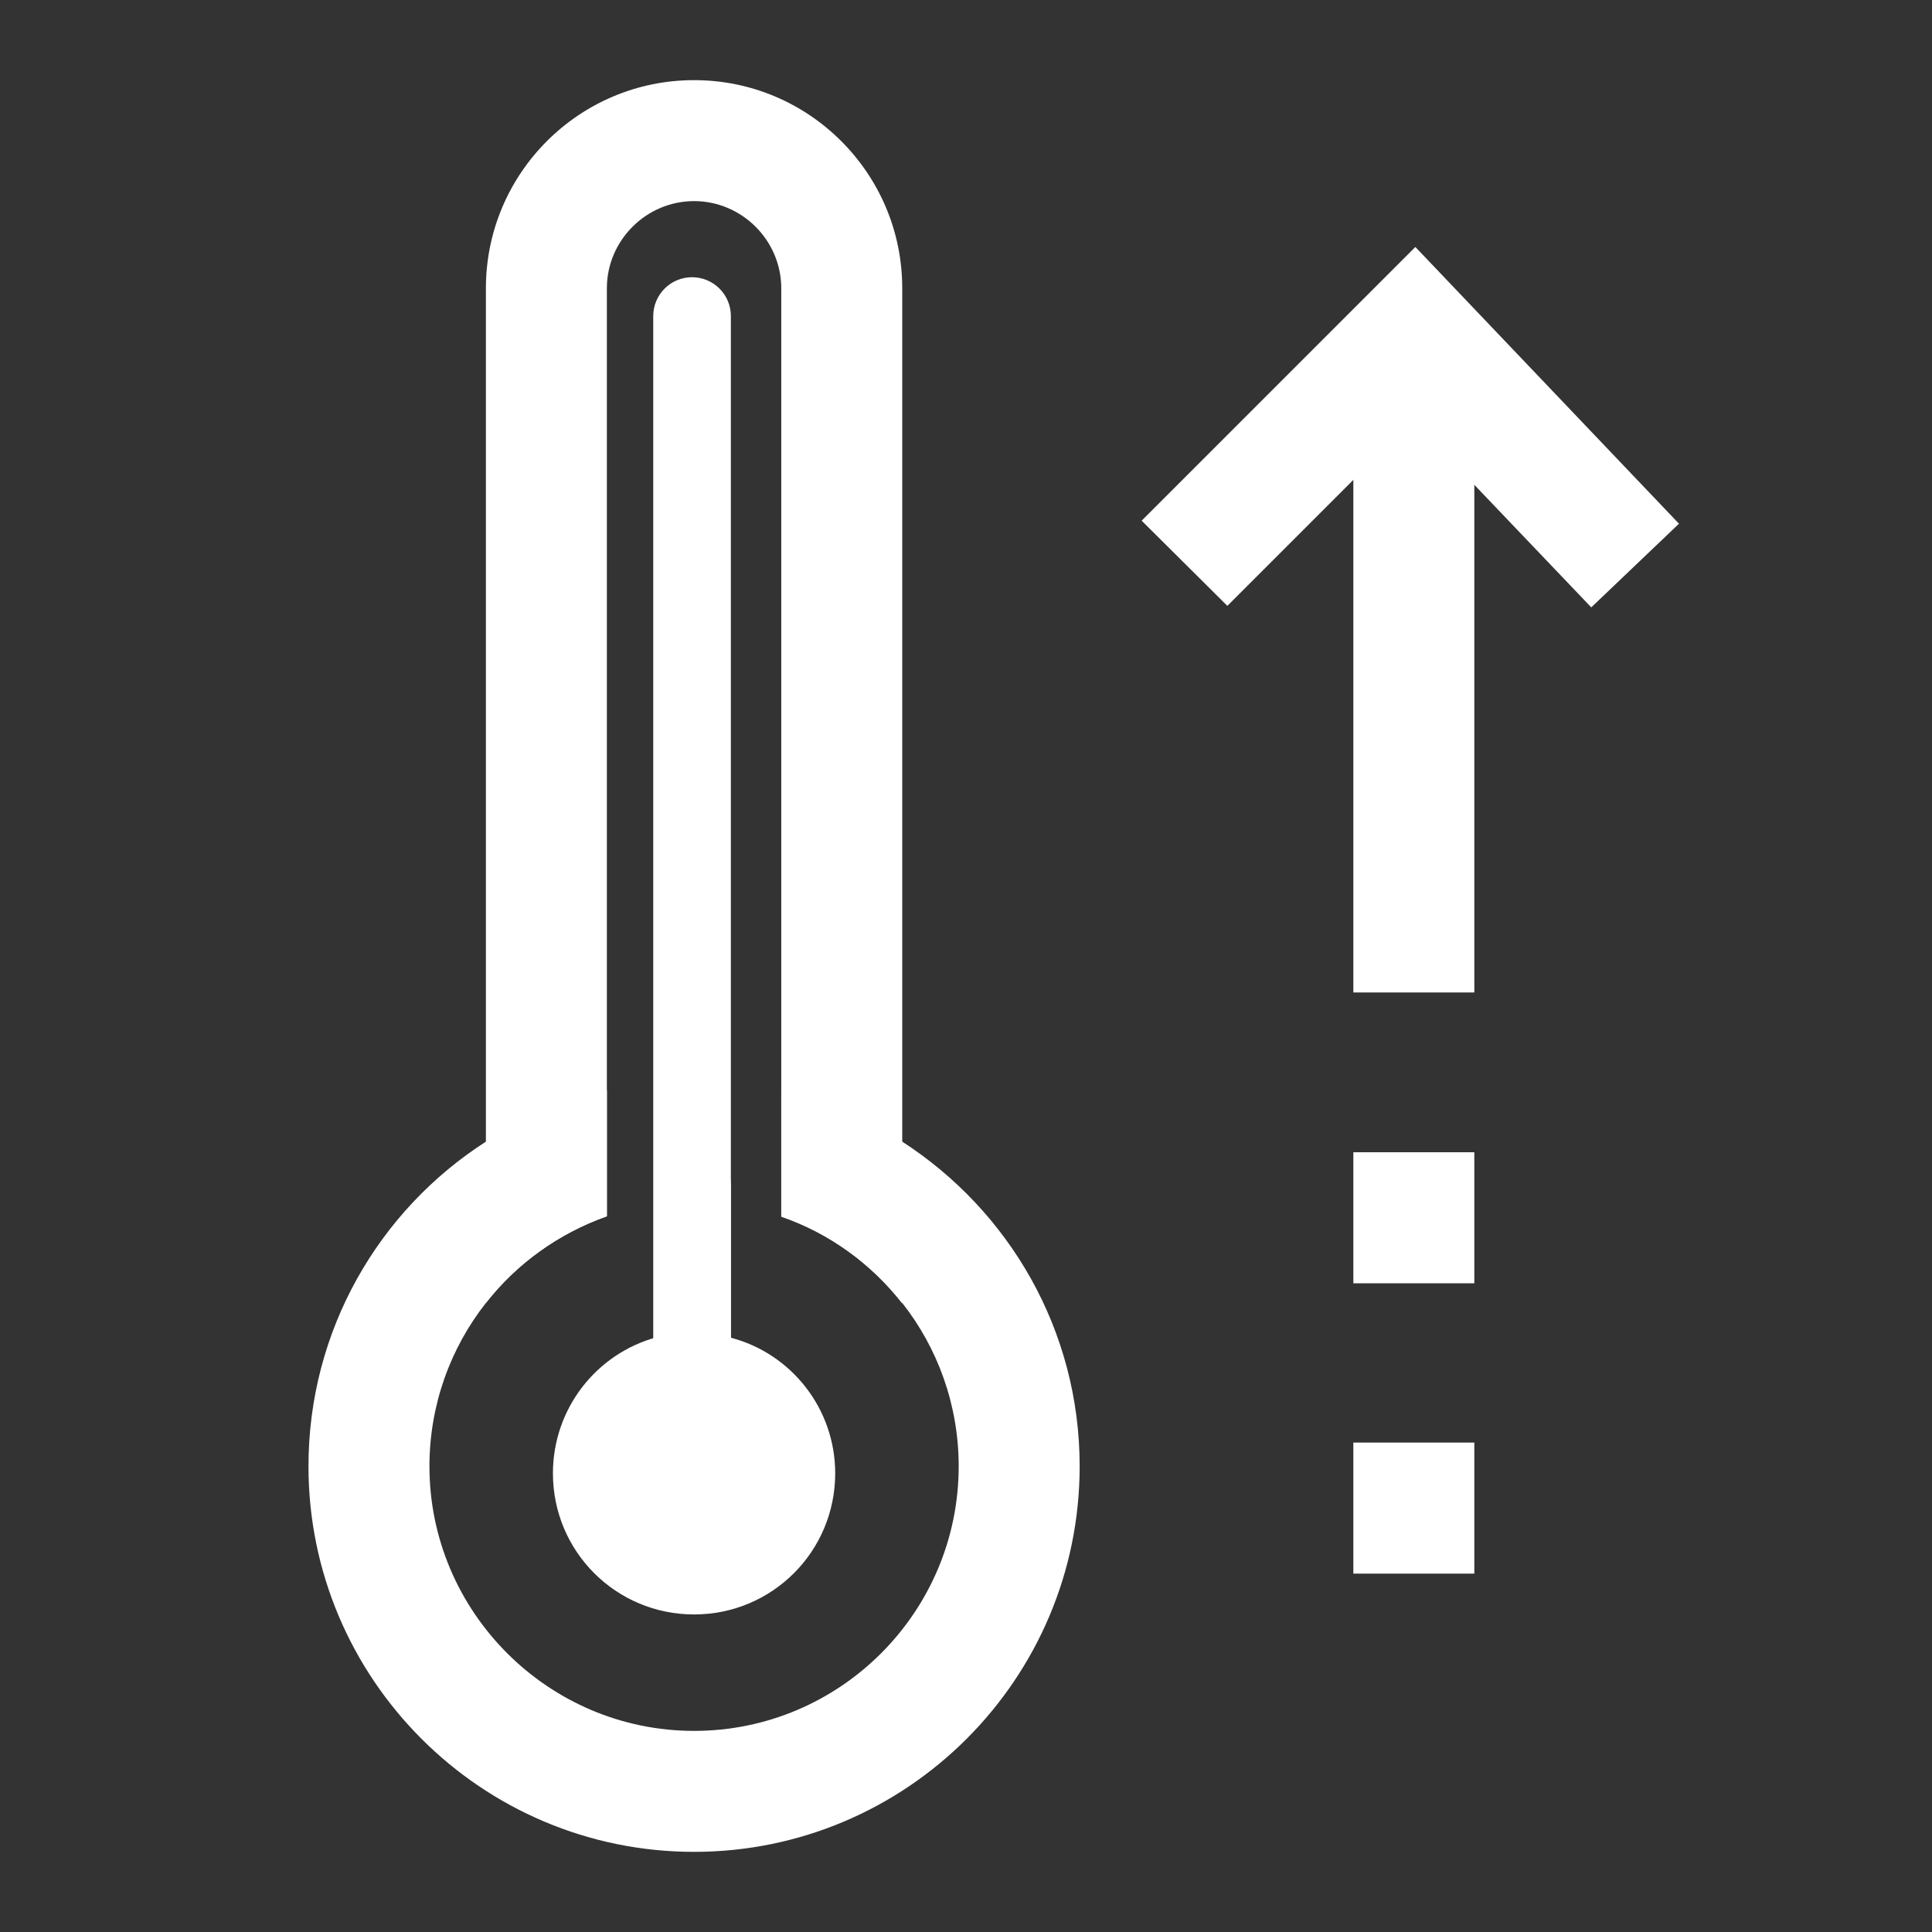<?xml version="1.0" encoding="utf-8"?>
<!-- Generator: Adobe Illustrator 21.1.0, SVG Export Plug-In . SVG Version: 6.00 Build 0)  -->
<svg version="1.1" id="Capa_1" xmlns="http://www.w3.org/2000/svg" xmlns:xlink="http://www.w3.org/1999/xlink" x="0px" y="0px"
	 viewBox="0 0 383.3 383.3" style="enable-background:new 0 0 383.3 383.3;" xml:space="preserve">
<rect x="0" y="0" width="383.3" height="383.3" fill="#333333" stroke="none"/>
<style type="text/css">
	.st0{fill:#FFFFFF;}
</style>
<g>
	<path class="st0" d="M179,226.5c-7.3-4.7-15.3-8.1-24-10.2v25c9.6,3.3,17.9,9.4,24,17.2c7,8.9,11.2,20.2,11.2,32.4
		c0,28.9-23.5,52.5-52.5,52.5c-28.9,0-52.5-23.6-52.5-52.5c0-12.2,4.2-23.5,11.2-32.4c6.1-7.8,14.4-13.8,24-17.2v-25
		c-8.7,2-16.7,5.5-24,10.2c-21.2,13.6-35.2,37.4-35.2,64.4c0,42.2,34.3,76.5,76.5,76.5s76.5-34.3,76.5-76.5
		C214.2,263.9,200.2,240.2,179,226.5z"/>
</g>
<g>
	<path class="st0" d="M166.9,28c-7.5-7.5-17.8-12.1-29.2-12.1c-22.8,0-41.3,18.5-41.3,41.3v201.3c6.1-7.8,14.4-13.8,24-17.2V57.2
		c0-9.5,7.8-17.3,17.3-17.3S155,47.7,155,57.2v184.2c9.6,3.3,17.9,9.4,24,17.2V57.2C179,45.8,174.4,35.5,166.9,28z"/>
</g>
<g>
	<rect x="268.5" y="286.2" class="st0" width="24" height="26"/>
</g>
<g>
	<rect x="268.5" y="228.6" class="st0" width="24" height="26"/>
</g>
<g>
	<rect x="268.5" y="70.3" class="st0" width="24" height="126.6"/>
</g>
<g>
	<polygon class="st0" points="280.8,49 333.1,103.9 315.7,120.5 280.3,83.4 243.5,120.2 226.5,103.3 	"/>
</g>
<path class="st0" d="M165.7,292.3c0,15.5-12.5,28-28,28s-28-12.5-28-28c0-12.9,8.7-23.8,20.6-27V235c0-4,3.3-7.3,7.3-7.3
	c2,0,3.9,0.8,5.2,2.2c1.3,1.3,2.2,3.2,2.2,5.2v30.3C156.9,268.5,165.7,279.4,165.7,292.3z"/>
<path class="st0" d="M137.3,279.5L137.3,279.5c-4.2,0-7.7-3.4-7.7-7.7V62.7c0-4.2,3.4-7.7,7.7-7.7l0,0c4.2,0,7.7,3.4,7.7,7.7v209.2
	C145,276.1,141.6,279.5,137.3,279.5z"/>
</svg>
